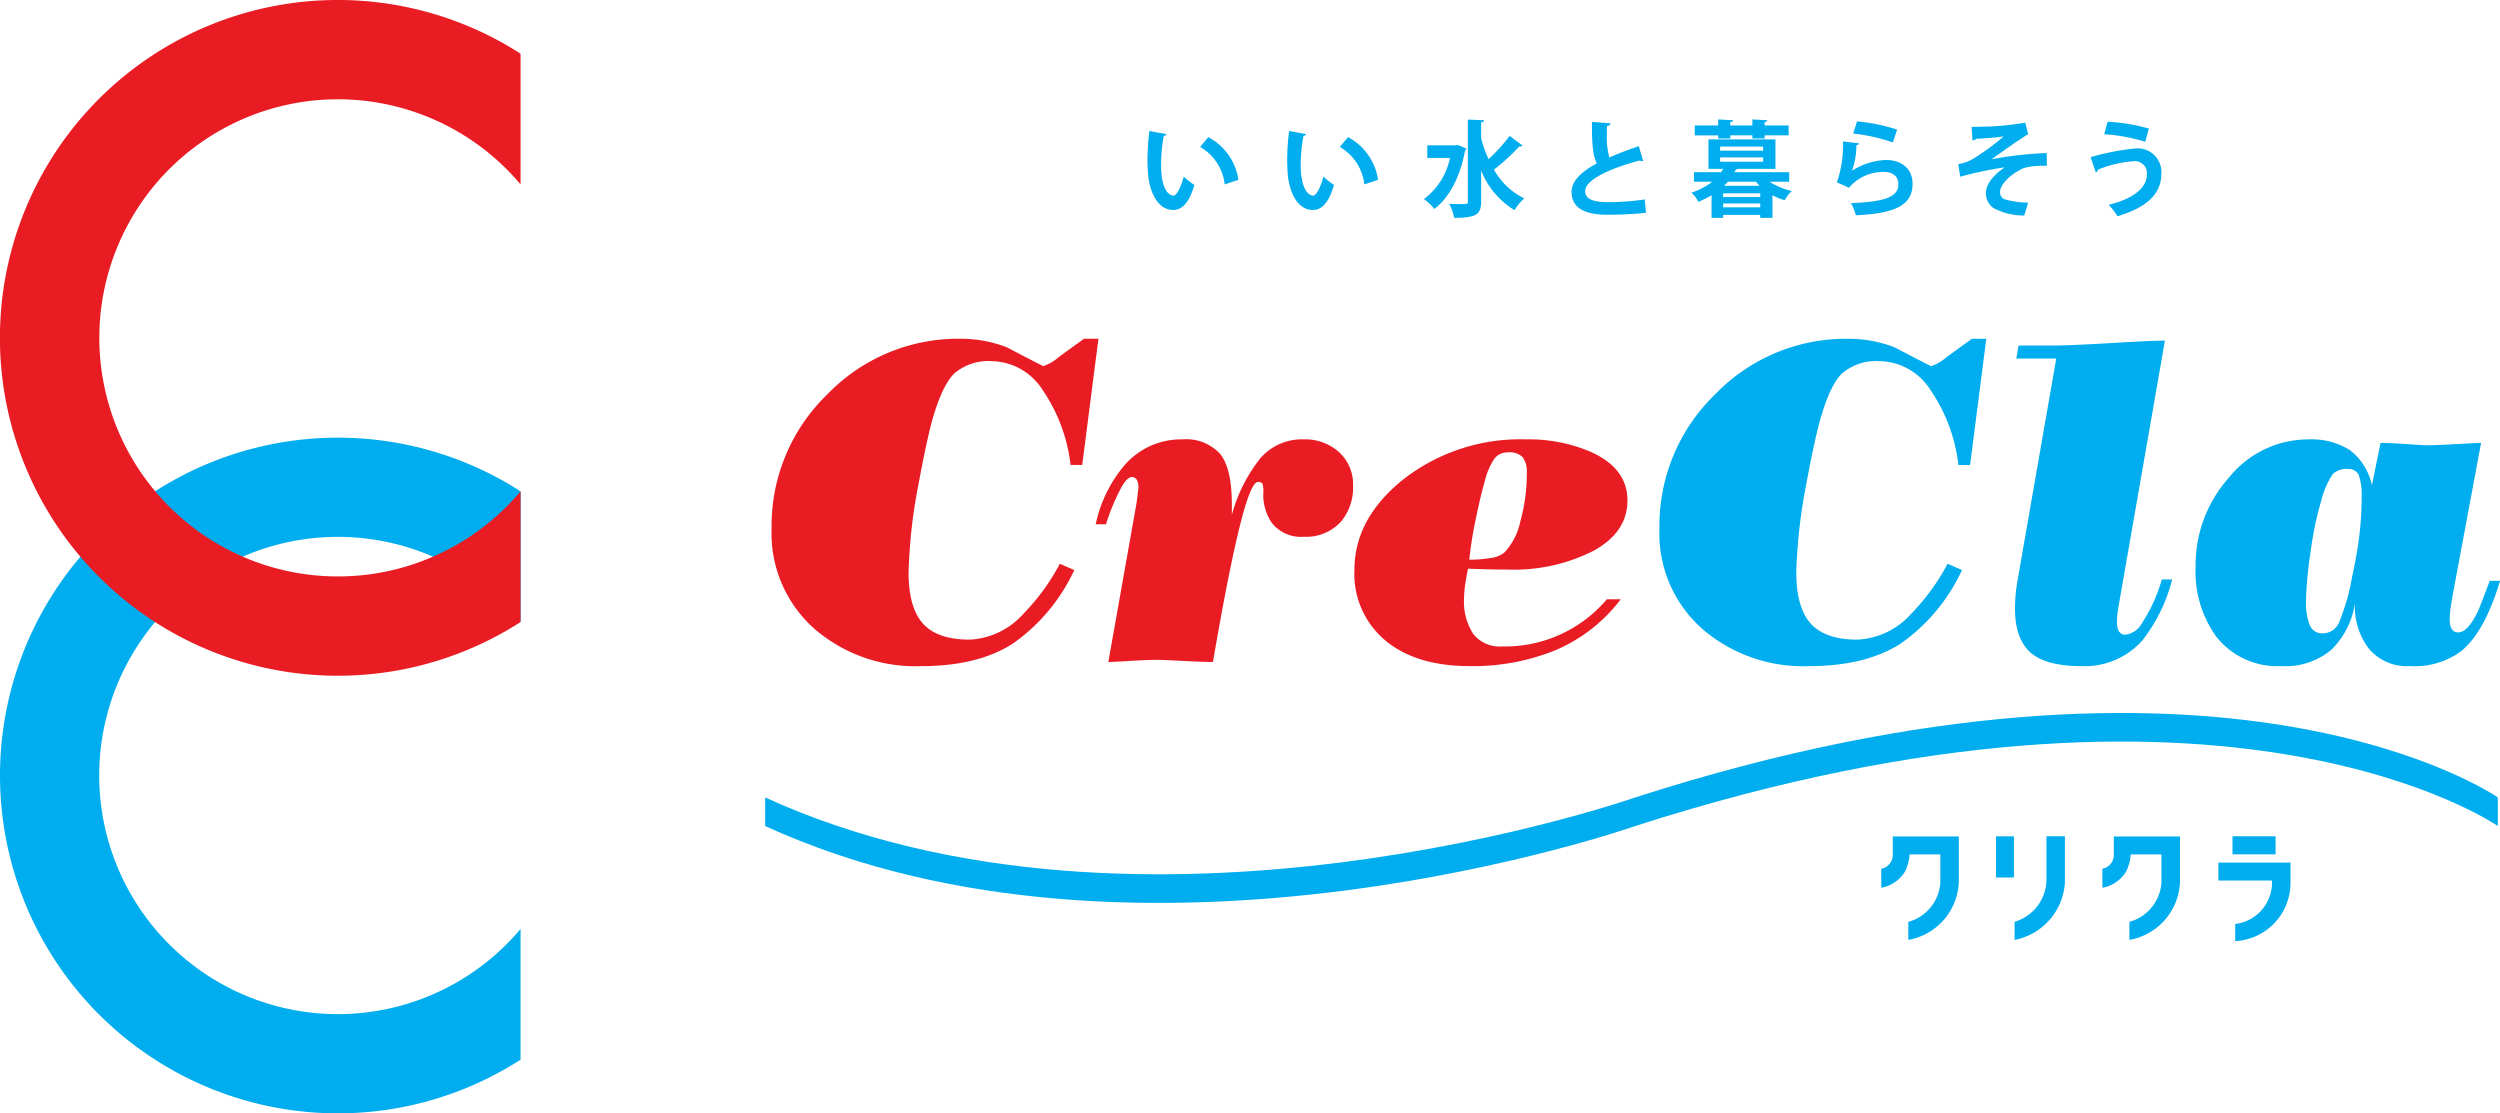 <svg xmlns="http://www.w3.org/2000/svg" width="277.308" height="123.495" viewBox="0 0 277.308 123.495"><path d="M57.743,103.043a26.469,26.469,0,1,1,0-34.045V54.5a37.475,37.475,0,1,0,0,63.043Z" fill="#00adee"/><path d="M57.743,54.5a26.463,26.463,0,1,1,0-34.044V5.956a37.478,37.478,0,1,0,0,63.042Z" fill="#e91c24"/><path d="M84.875,91.627c41.95,19.186,96.509,0,96.509,0,65.537-21.081,95.683,0,95.683,0V88.455s-30.146-21.081-95.683,0c0,0-54.559,19.178-96.509,0Z" fill="#00adee"/><path d="M129.388,14.878a.359.359,0,0,1-.3.2,18.338,18.338,0,0,0-.3,3.172c0,2.54.741,3.447,1.389,3.447.388,0,.876-1.154,1.129-2.107a7.254,7.254,0,0,0,1.179.925c-.557,1.9-1.309,2.776-2.368,2.776-1.791,0-2.675-2.237-2.776-4.12-.028-.413-.057-.861-.057-1.337a27.516,27.516,0,0,1,.207-3.3Zm6.459,5.577a5.491,5.491,0,0,0-2.724-4.156l.907-1.085a6.413,6.413,0,0,1,3.341,4.73Z" fill="#00adee"/><path d="M144.886,14.878a.375.375,0,0,1-.3.2,17.738,17.738,0,0,0-.308,3.172c0,2.54.753,3.447,1.392,3.447.388,0,.882-1.154,1.129-2.107a7.6,7.6,0,0,0,1.177.925c-.563,1.9-1.306,2.776-2.369,2.776-1.791,0-2.669-2.237-2.775-4.12-.029-.413-.052-.861-.052-1.337a25.97,25.97,0,0,1,.212-3.3Zm6.453,5.577a5.494,5.494,0,0,0-2.727-4.156l.918-1.085a6.429,6.429,0,0,1,3.33,4.73Z" fill="#00adee"/><path d="M161.7,16.069l.964.413a.4.4,0,0,1-.155.219c-.534,2.91-1.768,5.255-3.416,6.479a5.259,5.259,0,0,0-1.151-1.1,7.567,7.567,0,0,0,2.893-4.559H158.32v-1.4h3.123Zm2.589-.752a13.61,13.61,0,0,0,.827,2.331,18.163,18.163,0,0,0,2.336-2.572l1.441,1.074a.44.44,0,0,1-.37.091,22.66,22.66,0,0,1-2.813,2.578,7.882,7.882,0,0,0,3.361,3.192,6.1,6.1,0,0,0-1.079,1.3,9.041,9.041,0,0,1-3.7-4.4V22.35c0,1.429-.514,1.814-2.994,1.814a5.3,5.3,0,0,0-.543-1.547c.471.02.907.02,1.252.02.758,0,.812,0,.812-.287V13.262l1.791.074c-.014.135-.1.213-.318.236Z" fill="#00adee"/><path d="M182.266,17.852a.353.353,0,0,1-.115.014.472.472,0,0,1-.27-.069c-3.473.936-6.062,2.182-6.051,3.419.012.864.913,1.208,2.509,1.208a27.917,27.917,0,0,0,4.1-.3l.141,1.476c-1.33.172-3.548.223-4.2.223-2.276,0-4.056-.551-4.056-2.543,0-1.217,1.091-2.233,2.8-3.155-.428-.832-.555-2.112-.537-4.6l2.049.155c-.014.172-.126.27-.387.3-.009.339-.009.648-.009.936a8.376,8.376,0,0,0,.27,2.554c.976-.439,2.093-.852,3.267-1.257Z" fill="#00adee"/><path d="M198.467,20.16h-2.179a7.456,7.456,0,0,0,2.471,1.024,4.053,4.053,0,0,0-.8,1.028,7.06,7.06,0,0,1-1.355-.557v2.509h-1.355v-.322h-4.117v.322h-1.28V21.655a9.13,9.13,0,0,1-1.475.729,3.193,3.193,0,0,0-.764-1.016,7.435,7.435,0,0,0,2.317-1.208H187.9V19.1h3.009a2.828,2.828,0,0,0,.223-.367h-1.624V15.461h7.429v3.272h-4.171a.33.33,0,0,1-.221.069,1.855,1.855,0,0,1-.161.3h6.08Zm-7.886-4.8v-.344h-2.592V13.919h2.592v-.672l1.663.089c-.012.1-.11.19-.319.213v.37h2.454v-.672l1.654.089c-.006.1-.092.19-.3.224v.359H198.4v1.094h-2.661v.344h-1.358v-.344h-2.454v.344Zm.221.9v.453h4.771v-.453Zm0,1.2v.477h4.771v-.477Zm4.45,4.4v-.414h-4.117v.414ZM191.135,23h4.117v-.43h-4.117Zm.523-2.838a5.174,5.174,0,0,1-.419.445h3.947c-.158-.15-.285-.3-.419-.445Z" fill="#00adee"/><path d="M206.217,15.9a.323.323,0,0,1-.3.2,8.437,8.437,0,0,1-.485,2.83h.014a7.514,7.514,0,0,1,3.76-1.183c1.688,0,2.954.939,2.939,2.661-.008,2.208-1.67,3.278-6.286,3.468a6.806,6.806,0,0,0-.539-1.344c3.849-.149,5.247-.723,5.256-2.089.014-.821-.577-1.372-1.594-1.372a4.938,4.938,0,0,0-3.886,1.756l-1.338-.6a12.871,12.871,0,0,0,.675-4.542Zm-.23-2.432a19.616,19.616,0,0,1,4.447.91l-.471,1.418a20.16,20.16,0,0,0-4.4-.981Z" fill="#00adee"/><path d="M218.692,14.071c.414,0,.867-.011,1.482-.026a29.722,29.722,0,0,0,4.472-.439l.327,1.321a1.141,1.141,0,0,0-.439.229c-1.025.643-2.478,1.705-3.623,2.509a40.875,40.875,0,0,1,6.117-.689l.018,1.418a8.84,8.84,0,0,0-2.395.2c-1,.316-2.8,1.608-2.8,2.736a.8.8,0,0,0,.554.789,9.843,9.843,0,0,0,2.563.356l-.431,1.43a7.169,7.169,0,0,1-3.416-.827,2.005,2.005,0,0,1-.838-1.642c0-1.028.83-2.009,2.09-2.876a42.124,42.124,0,0,0-4.946,1.042l-.206-1.4a4.689,4.689,0,0,0,1.547-.528,25.989,25.989,0,0,0,3.485-2.541c-.793.121-2.613.259-3.035.259a.633.633,0,0,1-.422.183Z" fill="#00adee"/><path d="M231.9,17.436a26.756,26.756,0,0,1,4.914-.965,2.627,2.627,0,0,1,2.922,2.845c-.006,2.236-1.671,3.717-4.854,4.67a7.976,7.976,0,0,0-.984-1.266c2.738-.672,4.231-1.892,4.231-3.327a1.33,1.33,0,0,0-1.4-1.516,12.716,12.716,0,0,0-4.027.948c.026.12-.115.247-.236.293Zm1.886-3.933a20.322,20.322,0,0,1,4.572.76l-.4,1.465a19.574,19.574,0,0,0-4.55-.839Z" fill="#00adee"/><rect x="221.402" y="92.769" width="1.989" height="4.564" fill="#00adee"/><path d="M227,92.758V97.6a4.942,4.942,0,0,1-3.537,4.651v2.009a6.907,6.907,0,0,0,5.583-6.367V92.758Z" fill="#00adee"/><path d="M209.952,92.781v1.946a1.562,1.562,0,0,1-1.284,1.639l.015,2.11a3.9,3.9,0,0,0,2.624-1.8,5,5,0,0,0,.513-1.906h3.411v3.108a4.85,4.85,0,0,1-3.554,4.378v2a6.788,6.788,0,0,0,5.6-6.37v-5.1Z" fill="#00adee"/><rect x="247.636" y="92.763" width="4.779" height="2.003" fill="#00adee"/><path d="M246.074,95.68v1.992h5.945v.209a4.635,4.635,0,0,1-4.082,4.611v1.9a6.469,6.469,0,0,0,6.132-6.5V95.68Z" fill="#00adee"/><path d="M234.472,92.781v1.946a1.562,1.562,0,0,1-1.278,1.639l.018,2.11a3.9,3.9,0,0,0,2.623-1.8,5,5,0,0,0,.511-1.906h3.407v3.108a4.847,4.847,0,0,1-3.553,4.378v2a6.8,6.8,0,0,0,5.611-6.37v-5.1Z" fill="#00adee"/><path d="M110.1,40.064a5.84,5.84,0,0,0-4.231,1.346q-1.4,1.34-2.554,5.523c-.42,1.65-.908,3.927-1.439,6.809a58.827,58.827,0,0,0-1.093,9.748c0,2.586.522,4.472,1.59,5.675,1.068,1.188,2.79,1.785,5.184,1.785a8.512,8.512,0,0,0,5.925-2.827,24.291,24.291,0,0,0,4.082-5.589l1.6.7a20.478,20.478,0,0,1-6.852,8.181q-3.91,2.484-10.185,2.477a17.126,17.126,0,0,1-11.657-4.03,14.126,14.126,0,0,1-4.883-11.238,20.269,20.269,0,0,1,6.175-14.873A20.155,20.155,0,0,1,106.5,37.575a14.16,14.16,0,0,1,5.176.947c1.337.7,2.678,1.4,4.041,2.093a5.159,5.159,0,0,0,1.746-1.025q1.386-1.016,2.787-2.015h1.593l-1.8,14h-1.291a18.51,18.51,0,0,0-3.141-8.376A6.806,6.806,0,0,0,110.1,40.064Z" fill="#e91c24"/><path d="M131.159,48.736a5.11,5.11,0,0,1,4.162,1.59c.885,1.065,1.321,2.959,1.321,5.683V57.1a17.325,17.325,0,0,1,3.186-6.3,6.117,6.117,0,0,1,4.788-2.066,5.634,5.634,0,0,1,3.907,1.412,4.8,4.8,0,0,1,1.561,3.743,5.871,5.871,0,0,1-1.288,3.915,5.2,5.2,0,0,1-4.18,1.734A4.1,4.1,0,0,1,141.074,58a5.493,5.493,0,0,1-.942-3.339,2.839,2.839,0,0,0-.1-1.016c-.075-.115-.229-.181-.5-.181-.431,0-.968,1.117-1.6,3.339q-1.4,5.021-3.387,16.626c-.756,0-1.881-.041-3.356-.118s-2.4-.115-2.77-.115c-.792,0-1.817.037-3.06.115s-2.053.118-2.42.118l3.14-17.683.2-1.636c0-.792-.246-1.191-.746-1.191-.333,0-.712.376-1.142,1.134a22.608,22.608,0,0,0-1.706,4.1h-1.148a14.954,14.954,0,0,1,3.195-6.545A8.3,8.3,0,0,1,131.159,48.736Z" fill="#e91c24"/><path d="M163.039,73.887c-3.858,0-6.906-.89-9.168-2.675a9.627,9.627,0,0,1-3.635-7.992q0-5.649,5.334-9.975a21.1,21.1,0,0,1,13.7-4.509,17.449,17.449,0,0,1,7.176,1.383q4.079,1.825,4.076,5.4,0,3.513-3.777,5.586a19.458,19.458,0,0,1-9.467,2.072c-.907,0-1.688-.006-2.394-.029s-1.372-.043-2.038-.068c-.1.433-.207.975-.3,1.636a11.472,11.472,0,0,0-.15,1.682,6.55,6.55,0,0,0,1.022,3.921,3.723,3.723,0,0,0,3.209,1.384,14.785,14.785,0,0,0,11.611-5.231h1.542a17.828,17.828,0,0,1-7.216,5.638A24.232,24.232,0,0,1,163.039,73.887Zm1.642-20.444c-.3,1.005-.626,2.4-1,4.2a42.127,42.127,0,0,0-.7,4.438,14.013,14.013,0,0,0,2.323-.178,3.02,3.02,0,0,0,1.57-.62,7.139,7.139,0,0,0,1.765-3.444,19.932,19.932,0,0,0,.72-5.38,2.722,2.722,0,0,0-.45-1.739,2.084,2.084,0,0,0-1.691-.54,1.8,1.8,0,0,0-1.521.792A7.958,7.958,0,0,0,164.681,53.443Z" fill="#e91c24"/><path d="M208.568,40.064a5.874,5.874,0,0,0-4.234,1.346q-1.4,1.34-2.537,5.523c-.431,1.65-.916,3.927-1.447,6.809a59.238,59.238,0,0,0-1.1,9.748c0,2.586.528,4.472,1.6,5.675,1.057,1.188,2.793,1.785,5.185,1.785a8.517,8.517,0,0,0,5.921-2.827,24.439,24.439,0,0,0,4.082-5.589l1.593.7a20.408,20.408,0,0,1-6.843,8.181c-2.6,1.656-6.011,2.477-10.188,2.477a17.125,17.125,0,0,1-11.654-4.03,14.121,14.121,0,0,1-4.877-11.238,20.258,20.258,0,0,1,6.172-14.873,20.13,20.13,0,0,1,14.743-6.171,14.17,14.17,0,0,1,5.172.947q2,1.051,4.042,2.093a5.112,5.112,0,0,0,1.746-1.025c.935-.677,1.854-1.349,2.79-2.015h1.593l-1.8,14h-1.292a18.453,18.453,0,0,0-3.14-8.376A6.793,6.793,0,0,0,208.568,40.064Z" fill="#00adee"/><path d="M234.819,69.01c0,.93.318,1.392.944,1.392a2.422,2.422,0,0,0,1.8-1.237,17.657,17.657,0,0,0,2.233-4.889h1.148a18.357,18.357,0,0,1-3.335,6.8,8.574,8.574,0,0,1-6.671,2.816c-2.457,0-4.271-.425-5.437-1.292-1.326-.993-1.992-2.7-1.992-5.121a18.848,18.848,0,0,1,.3-3.186l4.277-24.52h-4.429l.244-1.444h3.743q1.891,0,6.476-.273c3.049-.183,5.064-.275,6.022-.275L235.02,67.118A9.779,9.779,0,0,0,234.819,69.01Z" fill="#00adee"/><path d="M267.345,73.887a5.544,5.544,0,0,1-4.556-1.9,7.641,7.641,0,0,1-1.57-5.017v-.1a9.02,9.02,0,0,1-2.655,5.239,7.975,7.975,0,0,1-5.509,1.78,8.634,8.634,0,0,1-7.219-3.273,12.333,12.333,0,0,1-2.291-7.787,14.54,14.54,0,0,1,3.7-9.855,11.287,11.287,0,0,1,8.741-4.236,8.1,8.1,0,0,1,4.653,1.176,6.663,6.663,0,0,1,2.463,3.9l.953-4.681c.735,0,1.711.04,2.939.129s1.972.129,2.251.129c.657,0,1.719-.046,3.18-.129s2.388-.129,2.785-.129L272.13,65.623c-.138.766-.236,1.366-.3,1.814a8.478,8.478,0,0,0-.1,1.271c0,.965.321,1.441.95,1.441.7,0,1.427-.792,2.2-2.385.12-.267.551-1.375,1.292-3.338h1.142q-1.7,5.649-4.286,7.779A8.651,8.651,0,0,1,267.345,73.887Zm-9.866-18.349a36.517,36.517,0,0,0-1.189,5.747,41.251,41.251,0,0,0-.5,5.351,6.937,6.937,0,0,0,.41,2.7,1.479,1.479,0,0,0,1.424.919,1.968,1.968,0,0,0,1.823-1.189,24.3,24.3,0,0,0,1.472-5.155c.327-1.484.589-2.945.77-4.386a33.646,33.646,0,0,0,.269-4.283,6.931,6.931,0,0,0-.315-2.549,1.207,1.207,0,0,0-1.177-.672,2.222,2.222,0,0,0-1.717.574A9.487,9.487,0,0,0,257.479,55.538Z" fill="#00adee"/></svg>